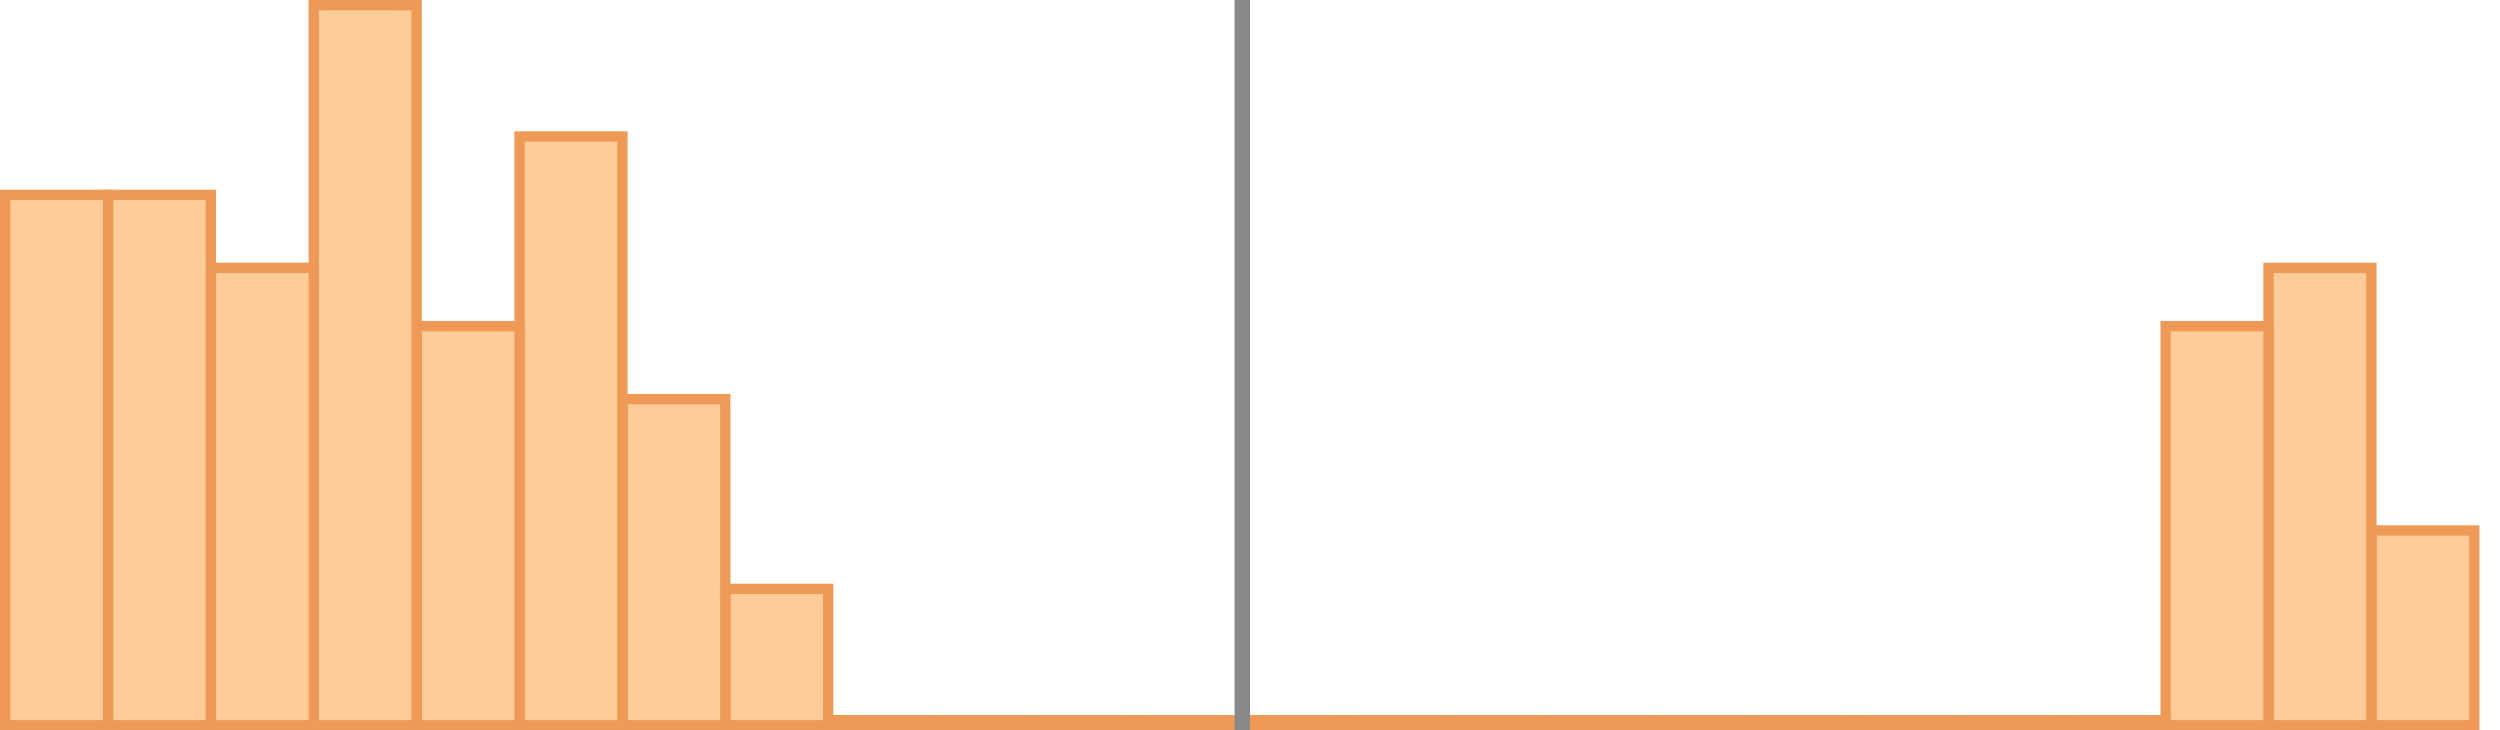 <?xml version="1.0" encoding="utf-8"?>
<!DOCTYPE svg PUBLIC "-//W3C//DTD SVG 1.1//EN" "http://www.w3.org/Graphics/SVG/1.1/DTD/svg11.dtd">
<svg version="1.1"
	 xmlns="http://www.w3.org/2000/svg"
	 xmlns:xlink="http://www.w3.org/1999/xlink"
	 viewBox="0 0 486 142"
	 preserveAspectRatio="none"
	 enable-background="new 0 0 486 142"
	 xml:space="preserve">
<rect x="461" y="103.122" width="20" height="37.878" stroke="#E95" stroke-width="2" fill="#FC9" />
<rect x="441" y="52.061" width="20" height="88.939" stroke="#E95" stroke-width="2" fill="#FC9" />
<rect x="421" y="63.408" width="20" height="77.592" stroke="#E95" stroke-width="2" fill="#FC9" />
<rect x="401" y="140" width="20" height="1" stroke="#E95" stroke-width="2" fill="#FC9" />
<rect x="381" y="140" width="20" height="1" stroke="#E95" stroke-width="2" fill="#FC9" />
<rect x="361" y="140" width="20" height="1" stroke="#E95" stroke-width="2" fill="#FC9" />
<rect x="341" y="140" width="20" height="1" stroke="#E95" stroke-width="2" fill="#FC9" />
<rect x="321" y="140" width="20" height="1" stroke="#E95" stroke-width="2" fill="#FC9" />
<rect x="301" y="140" width="20" height="1" stroke="#E95" stroke-width="2" fill="#FC9" />
<rect x="281" y="140" width="20" height="1" stroke="#E95" stroke-width="2" fill="#FC9" />
<rect x="261" y="140" width="20" height="1" stroke="#E95" stroke-width="2" fill="#FC9" />
<rect x="241" y="140" width="20" height="1" stroke="#E95" stroke-width="2" fill="#FC9" />
<rect x="221" y="140" width="20" height="1" stroke="#E95" stroke-width="2" fill="#FC9" />
<rect x="201" y="140" width="20" height="1" stroke="#E95" stroke-width="2" fill="#FC9" />
<rect x="181" y="140" width="20" height="1" stroke="#E95" stroke-width="2" fill="#FC9" />
<rect x="161" y="140" width="20" height="1" stroke="#E95" stroke-width="2" fill="#FC9" />
<rect x="141" y="114.469" width="20" height="26.531" stroke="#E95" stroke-width="2" fill="#FC9" />
<rect x="121" y="77.592" width="20" height="63.408" stroke="#E95" stroke-width="2" fill="#FC9" />
<rect x="101" y="26.531" width="20" height="114.469" stroke="#E95" stroke-width="2" fill="#FC9" />
<rect x="81" y="63.408" width="20" height="77.592" stroke="#E95" stroke-width="2" fill="#FC9" />
<rect x="61" y="1" width="20" height="140" stroke="#E95" stroke-width="2" fill="#FC9" />
<rect x="41" y="52.061" width="20" height="88.939" stroke="#E95" stroke-width="2" fill="#FC9" />
<rect x="21" y="37.878" width="20" height="103.122" stroke="#E95" stroke-width="2" fill="#FC9" />
<rect x="1" y="37.878" width="20" height="103.122" stroke="#E95" stroke-width="2" fill="#FC9" />
<rect x="241" y="0" width="1" height="142" stroke="#888" stroke-width="2" fill="#DDD" /></svg>